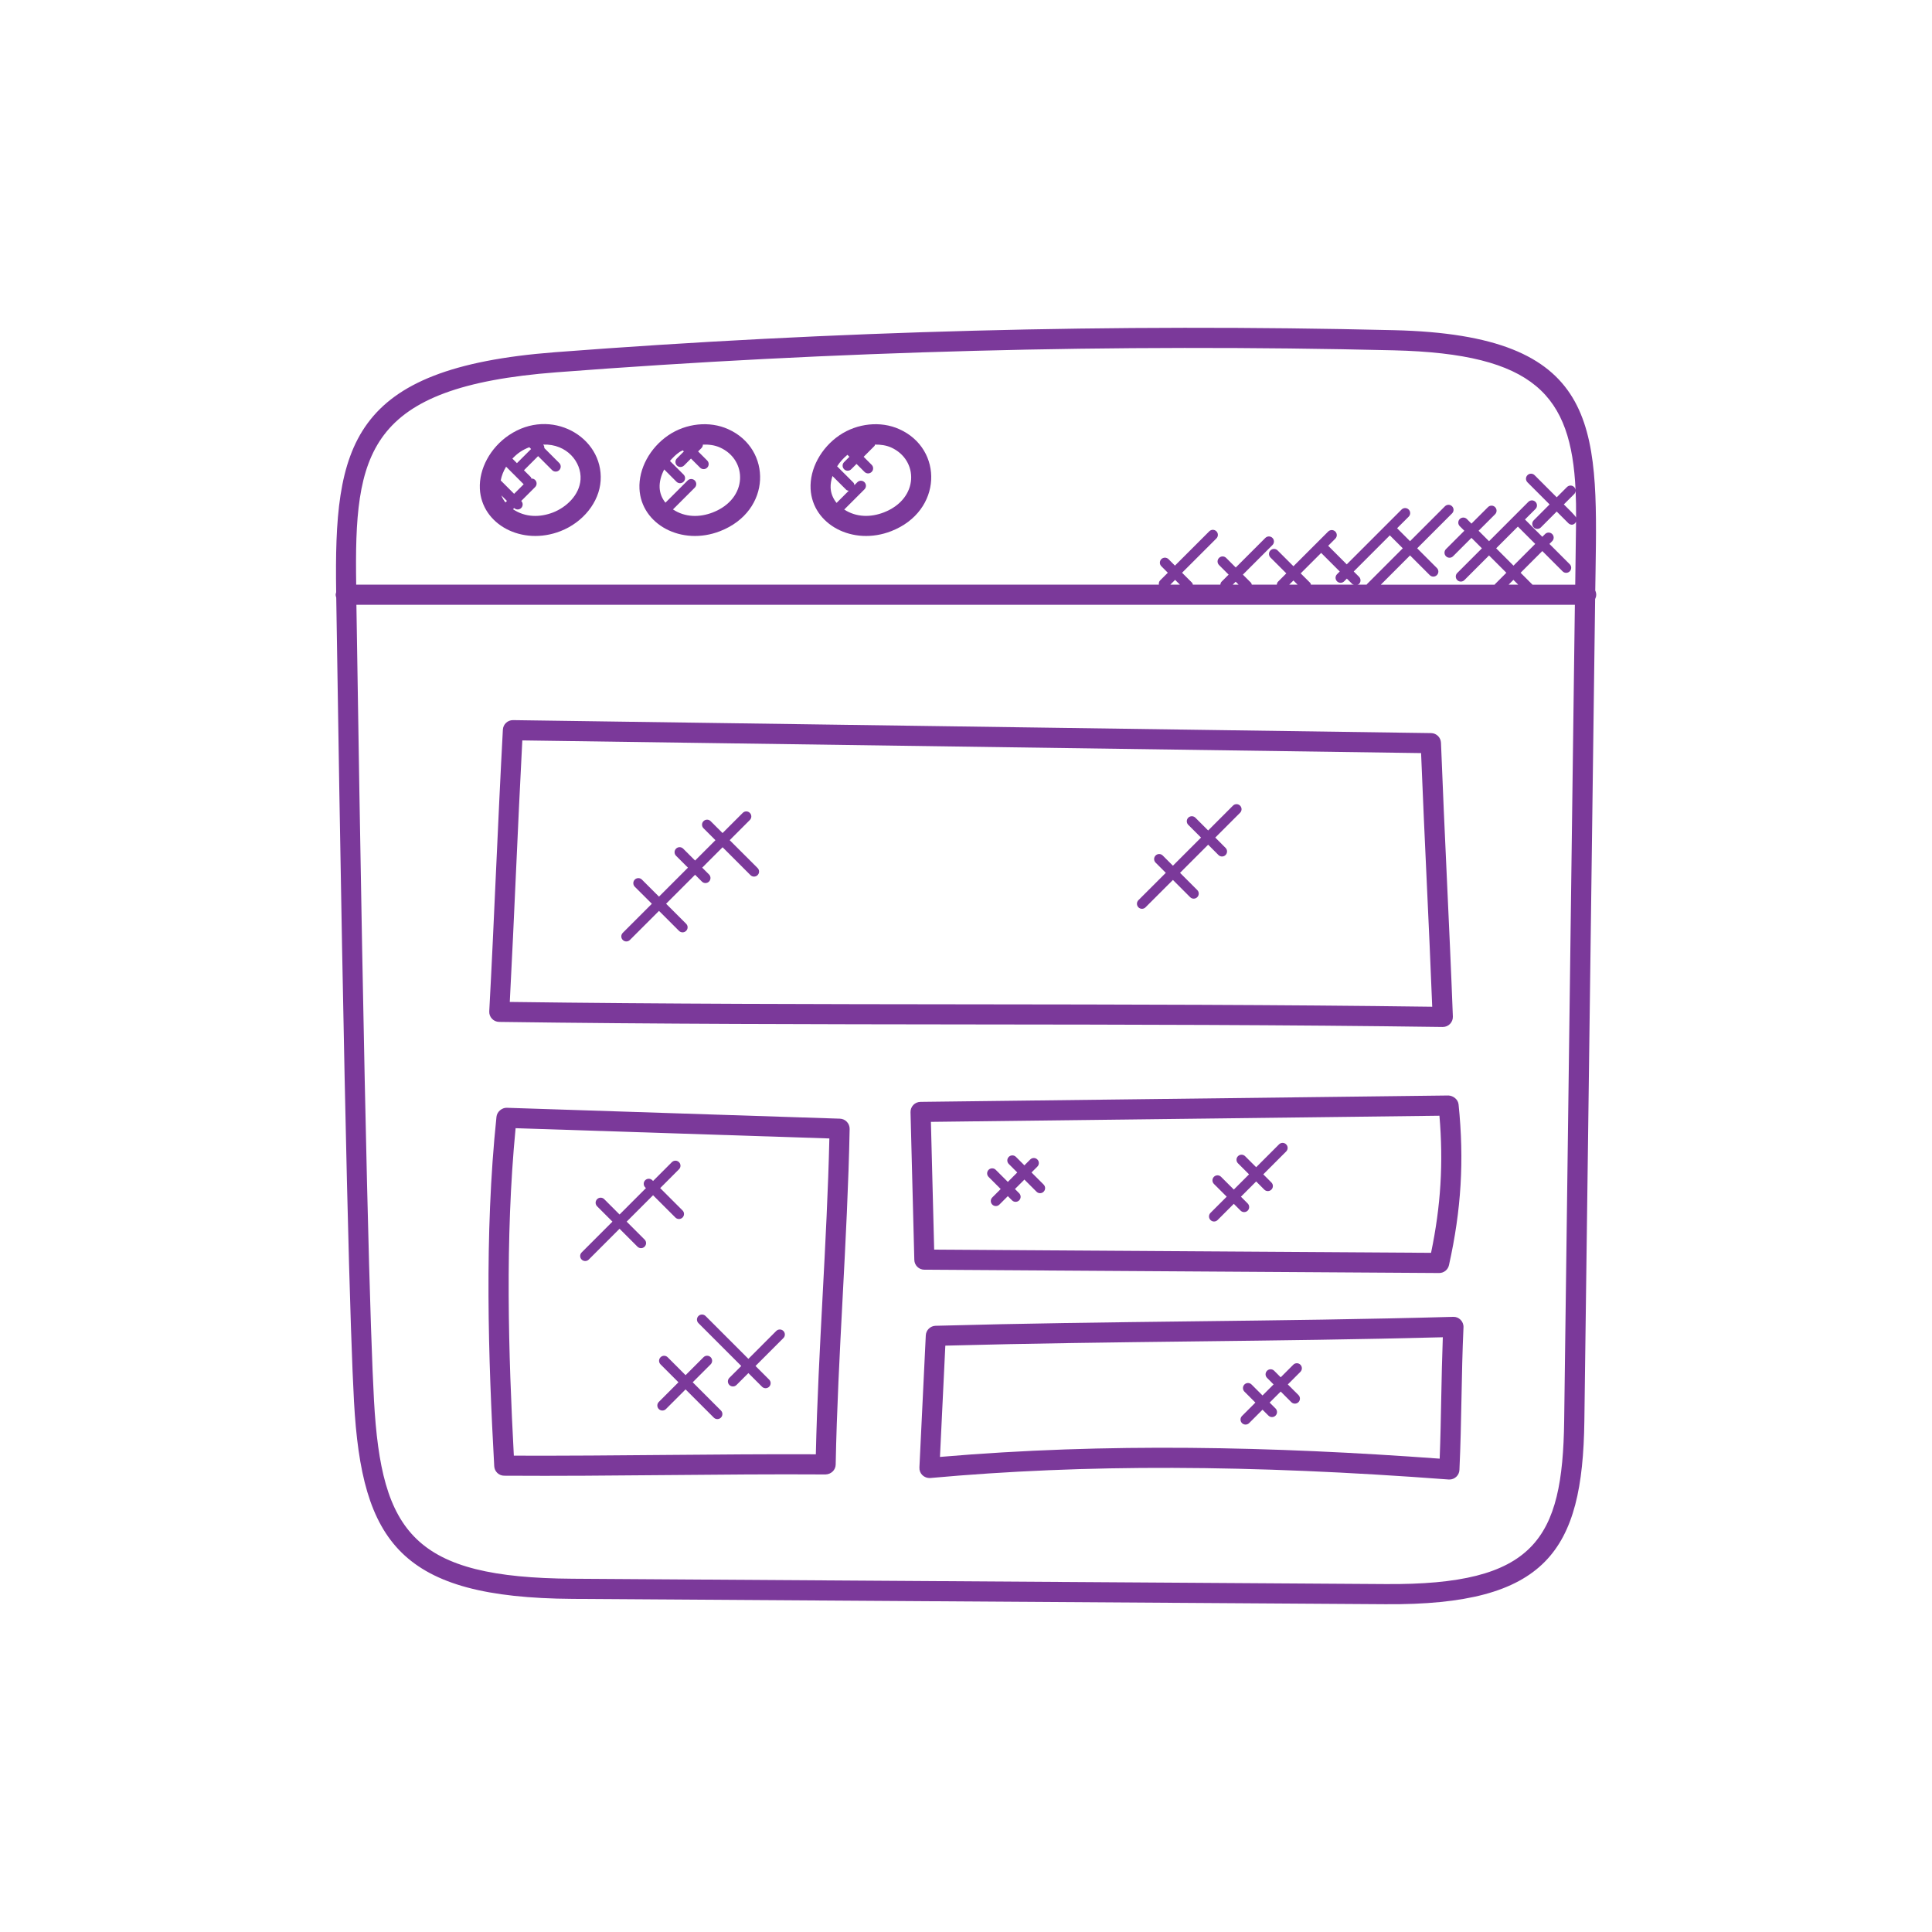 <svg width="80" height="80" viewBox="0 0 80 80" fill="none" xmlns="http://www.w3.org/2000/svg">
<g id="Prototype.W25">
<g id="Group">
<path id="Shape" fill-rule="evenodd" clip-rule="evenodd" d="M22.978 14.585C34.491 13.702 46.181 13.394 57.725 13.672C66.22 13.876 66.162 17.582 66.068 23.685L66.068 23.686L66.068 23.688C66.064 23.939 66.06 24.195 66.056 24.454C66.113 24.577 66.107 24.692 66.051 24.807L65.605 58.849C65.533 64.222 64.048 66.479 57.365 66.427L23.71 66.206C16.598 66.158 14.98 63.886 14.658 58.032C14.514 55.421 14.27 47.519 13.923 24.747C13.889 24.636 13.894 24.617 13.914 24.544L13.92 24.523C13.83 18.462 14.463 15.237 22.978 14.585ZM57.706 14.506C46.19 14.229 34.528 14.535 23.043 15.416C15.153 16.02 14.667 18.773 14.749 24.209H47.987C47.979 24.147 47.989 24.083 48.037 24.035L48.357 23.716L48.089 23.447C48.007 23.366 48.007 23.234 48.089 23.152C48.17 23.071 48.302 23.071 48.384 23.152L48.652 23.421L50.074 22C50.155 21.918 50.287 21.918 50.369 22C50.45 22.082 50.45 22.213 50.369 22.295L48.947 23.716L49.362 24.131C49.377 24.146 49.382 24.165 49.387 24.185C49.389 24.193 49.392 24.202 49.395 24.21H50.53C50.536 24.167 50.548 24.122 50.581 24.088L50.875 23.794L50.478 23.397C50.396 23.315 50.396 23.183 50.478 23.102C50.559 23.02 50.691 23.02 50.773 23.102L51.17 23.499L52.395 22.274C52.477 22.192 52.609 22.192 52.69 22.274C52.772 22.356 52.772 22.487 52.69 22.569L51.465 23.794L51.801 24.13C51.817 24.146 51.822 24.166 51.827 24.185L51.827 24.185L51.831 24.198L51.833 24.206L51.834 24.21H52.868C52.874 24.167 52.885 24.122 52.919 24.088L53.264 23.742L52.607 23.086C52.525 23.004 52.525 22.872 52.607 22.791C52.689 22.709 52.82 22.709 52.902 22.791L53.559 23.447L54.997 22.01C55.079 21.928 55.21 21.928 55.292 22.01C55.374 22.092 55.374 22.223 55.292 22.305L54.997 22.6L55.766 23.369L58.036 21.099C58.118 21.017 58.249 21.017 58.331 21.099C58.413 21.181 58.413 21.312 58.331 21.394L57.851 21.873L58.387 22.409L59.832 20.964C59.914 20.882 60.045 20.882 60.127 20.964C60.209 21.046 60.209 21.177 60.127 21.259L58.682 22.704L59.498 23.52C59.58 23.602 59.58 23.733 59.498 23.815C59.416 23.897 59.285 23.897 59.203 23.815L58.387 22.999L57.176 24.211H61.892C61.894 24.208 61.895 24.206 61.895 24.203C61.896 24.199 61.897 24.196 61.9 24.193L62.375 23.717L61.658 23L60.637 24.021C60.555 24.102 60.424 24.102 60.342 24.021C60.26 23.939 60.26 23.807 60.342 23.726L61.363 22.705L60.93 22.272L60.169 23.033C60.088 23.115 59.956 23.115 59.874 23.033C59.793 22.952 59.793 22.82 59.874 22.738L60.635 21.977L60.445 21.787C60.364 21.706 60.364 21.574 60.445 21.492C60.527 21.411 60.659 21.411 60.74 21.492L60.93 21.682L61.614 20.999C61.695 20.917 61.827 20.917 61.909 20.999C61.99 21.081 61.99 21.212 61.909 21.294L61.225 21.977L61.658 22.41L63.286 20.781C63.368 20.699 63.499 20.699 63.581 20.781C63.663 20.862 63.663 20.994 63.581 21.076L63.146 21.511L63.864 22.228L63.978 22.114C64.059 22.032 64.191 22.032 64.273 22.114C64.355 22.196 64.355 22.327 64.273 22.409L64.159 22.523L64.999 23.363C65.08 23.445 65.08 23.577 64.999 23.658C64.917 23.74 64.785 23.74 64.704 23.658L63.864 22.818L62.965 23.717L63.458 24.211H65.227L65.249 22.541C65.258 21.857 65.26 21.723 65.26 21.723L65.26 21.727L65.26 21.741C65.259 21.778 65.258 21.843 65.26 21.603C65.181 21.764 65.028 21.75 64.941 21.663L64.46 21.182L63.803 21.84C63.721 21.922 63.59 21.922 63.508 21.84C63.426 21.758 63.426 21.627 63.508 21.545L64.165 20.887L63.249 19.971C63.167 19.889 63.167 19.757 63.249 19.676C63.33 19.594 63.462 19.594 63.544 19.676L64.46 20.592L64.886 20.167C64.968 20.085 65.1 20.085 65.181 20.167C65.217 20.203 65.237 20.248 65.242 20.295L65.242 20.314C65.243 20.367 65.222 20.421 65.181 20.462L64.755 20.887L64.803 20.934C64.935 21.063 65.219 21.34 65.262 21.43C65.265 21.04 65.259 20.668 65.242 20.314C65.242 20.308 65.242 20.301 65.242 20.295C65.056 16.376 63.566 14.646 57.706 14.506ZM62.866 24.21H62.468L62.667 24.011L62.866 24.21ZM63.57 22.522L62.852 21.805L61.953 22.704L62.671 23.422L63.57 22.522ZM54.283 24.21C54.28 24.202 54.278 24.194 54.276 24.185C54.271 24.167 54.266 24.148 54.252 24.134L53.859 23.742L54.707 22.895L55.476 23.664L55.364 23.777C55.282 23.858 55.282 23.99 55.364 24.072C55.445 24.153 55.577 24.153 55.658 24.072L55.771 23.959L55.991 24.179C56.005 24.193 56.023 24.198 56.041 24.202C56.049 24.204 56.058 24.207 56.066 24.21H54.283ZM53.384 24.21H53.73L53.558 24.037L53.384 24.21ZM56.275 23.884L56.055 23.664L57.55 22.168L58.086 22.704L56.599 24.192C56.596 24.195 56.595 24.198 56.595 24.202C56.594 24.205 56.593 24.208 56.591 24.21H56.2C56.209 24.207 56.217 24.205 56.226 24.203C56.244 24.198 56.261 24.193 56.276 24.179C56.356 24.098 56.356 23.966 56.275 23.884ZM51.045 24.21H51.288L51.167 24.088L51.045 24.21ZM48.858 24.21H48.46L48.659 24.011L48.858 24.21ZM23.712 65.372L57.368 65.593C63.574 65.642 64.704 63.743 64.769 58.837L65.212 25.043H14.758C15.101 47.56 15.344 55.394 15.486 57.986C15.79 63.494 17.146 65.329 23.712 65.372Z" fill="#7B399A"/>
<path id="Shape_2" fill-rule="evenodd" clip-rule="evenodd" d="M40.201 42.42C33.715 42.412 27.223 42.405 20.669 42.315C20.433 42.312 20.245 42.112 20.259 41.875C20.363 39.957 20.451 38.02 20.539 36.073C20.628 34.125 20.717 32.168 20.823 30.213C20.835 29.992 21.018 29.819 21.239 29.819H21.245L59.257 30.356C59.478 30.358 59.659 30.534 59.668 30.757C59.739 32.622 59.826 34.512 59.913 36.4C60.001 38.309 60.089 40.217 60.16 42.092C60.169 42.328 59.979 42.525 59.743 42.525H59.738C53.198 42.434 46.703 42.427 40.201 42.42ZM58.844 31.184L21.628 30.659C21.532 32.467 21.449 34.298 21.365 36.141C21.285 37.914 21.203 39.7 21.109 41.488C27.485 41.573 33.844 41.58 40.197 41.587C46.569 41.594 52.935 41.601 59.305 41.687C59.238 39.962 59.157 38.216 59.076 36.465C58.995 34.704 58.913 32.938 58.844 31.184Z" fill="#7B399A"/>
<path id="Shape_3" fill-rule="evenodd" clip-rule="evenodd" d="M20.985 45.871L34.779 46.322C35.006 46.33 35.185 46.519 35.182 46.746C35.138 49.032 35.015 51.381 34.892 53.724C34.769 56.06 34.647 58.391 34.604 60.646C34.599 60.873 34.414 61.046 34.184 61.054C32.004 61.04 29.802 61.06 27.592 61.08C25.358 61.1 23.116 61.121 20.878 61.106C20.657 61.105 20.476 60.932 20.465 60.712C20.222 56.312 20.044 51.151 20.558 46.245C20.58 46.027 20.793 45.863 20.985 45.871ZM27.637 60.246C29.723 60.228 31.778 60.21 33.782 60.219C33.831 58.054 33.947 55.852 34.063 53.651C34.178 51.465 34.293 49.282 34.342 47.141L21.35 46.716C20.905 51.305 21.055 56.111 21.277 60.276C23.415 60.283 25.542 60.265 27.637 60.246Z" fill="#7B399A"/>
<path id="Shape_4" fill-rule="evenodd" clip-rule="evenodd" d="M59.592 52.713H59.59L38.274 52.576C38.049 52.574 37.866 52.396 37.86 52.171L37.703 46.053C37.697 45.822 37.88 45.629 38.115 45.626L59.978 45.362C60.175 45.371 60.376 45.522 60.397 45.737C60.633 48.042 60.51 50.094 59.999 52.387C59.957 52.578 59.787 52.713 59.592 52.713ZM59.257 51.877C59.662 49.931 59.771 48.152 59.604 46.2L38.547 46.454L38.682 51.745L59.257 51.877Z" fill="#7B399A"/>
<path id="Shape_5" fill-rule="evenodd" clip-rule="evenodd" d="M49.445 54.713C52.987 54.671 56.519 54.629 60.172 54.528C60.403 54.515 60.612 54.714 60.6 54.962C60.554 55.965 60.535 56.933 60.517 57.902C60.498 58.877 60.479 59.853 60.432 60.866C60.422 61.091 60.236 61.264 60.016 61.264C60.005 61.264 59.995 61.264 59.984 61.263C51.738 60.641 44.919 60.622 38.524 61.201C38.253 61.215 38.059 61.01 38.071 60.766L38.335 55.294C38.346 55.077 38.522 54.904 38.74 54.898C42.404 54.797 45.929 54.755 49.445 54.713ZM38.922 60.328C45.83 59.737 52.694 59.893 59.614 60.4C59.647 59.55 59.663 58.718 59.679 57.886C59.695 57.054 59.712 56.222 59.744 55.373C56.262 55.465 52.902 55.504 49.533 55.544C46.125 55.585 42.708 55.625 39.144 55.72L38.922 60.328Z" fill="#7B399A"/>
<path id="Shape_6" fill-rule="evenodd" clip-rule="evenodd" d="M23.209 21.994C24.146 21.629 24.814 20.79 24.871 19.907C24.989 18.082 22.805 16.843 21.069 18.022C20.3 18.543 19.829 19.415 19.87 20.241C19.943 21.721 21.619 22.614 23.209 21.994ZM20.957 19.325L21.683 20.051C21.683 20.051 21.683 20.051 21.684 20.051L21.684 20.051C21.685 20.051 21.685 20.051 21.685 20.052L21.288 20.448L20.734 19.894C20.771 19.699 20.844 19.508 20.957 19.325ZM20.929 20.806L20.992 20.743L20.763 20.514C20.8 20.619 20.859 20.715 20.929 20.806ZM24.039 19.852C23.996 20.507 23.439 21.009 22.905 21.218C22.366 21.427 21.758 21.433 21.242 21.086L21.291 21.037C21.378 21.12 21.506 21.113 21.582 21.035C21.663 20.954 21.662 20.825 21.584 20.743L22.158 20.169C22.24 20.087 22.24 19.956 22.158 19.874C22.116 19.832 22.06 19.814 22.004 19.816C22 19.808 21.998 19.8 21.996 19.791C21.992 19.778 21.989 19.765 21.979 19.755L21.696 19.473L22.282 18.887L22.862 19.467C22.944 19.548 23.076 19.548 23.157 19.467C23.239 19.385 23.239 19.253 23.157 19.172L22.539 18.553C22.543 18.501 22.527 18.452 22.493 18.409C23.475 18.374 24.085 19.138 24.039 19.852ZM21.991 18.593L21.918 18.519C21.786 18.568 21.659 18.632 21.539 18.712C21.42 18.792 21.315 18.888 21.217 18.99L21.405 19.178L21.991 18.593Z" fill="#7B399A"/>
<path id="Shape_7" fill-rule="evenodd" clip-rule="evenodd" d="M30.15 17.77C31.973 18.583 31.963 21.157 29.818 21.994C28.224 22.616 26.552 21.716 26.479 20.241C26.438 19.416 26.909 18.544 27.677 18.022C28.41 17.525 29.38 17.423 30.15 17.77ZM28.221 18.673C28.196 18.684 28.171 18.696 28.147 18.712C27.991 18.817 27.86 18.948 27.741 19.087L28.306 19.652C28.388 19.734 28.388 19.866 28.306 19.947C28.225 20.029 28.093 20.029 28.011 19.947L27.503 19.439C27.375 19.686 27.301 19.949 27.314 20.199C27.326 20.431 27.412 20.637 27.554 20.815L28.474 19.896C28.555 19.815 28.687 19.815 28.769 19.896C28.851 19.978 28.851 20.11 28.769 20.192L27.866 21.094C28.374 21.43 28.976 21.429 29.518 21.218C30.98 20.646 30.958 19.042 29.813 18.53C29.596 18.432 29.351 18.401 29.105 18.41C29.105 18.463 29.085 18.516 29.044 18.556L28.907 18.693L29.283 19.069C29.365 19.151 29.365 19.282 29.283 19.364C29.201 19.446 29.07 19.446 28.988 19.364L28.612 18.988L28.325 19.276C28.243 19.357 28.111 19.357 28.03 19.276C27.948 19.194 27.948 19.062 28.03 18.981L28.317 18.693L28.272 18.648C28.256 18.657 28.239 18.665 28.221 18.673Z" fill="#7B399A"/>
<path id="Shape_8" fill-rule="evenodd" clip-rule="evenodd" d="M36.904 21.994C39.034 21.163 39.072 18.589 37.236 17.77C36.467 17.423 35.497 17.525 34.763 18.022C33.995 18.544 33.524 19.416 33.565 20.241C33.638 21.718 35.312 22.615 36.904 21.994ZM34.471 19.711L35.037 20.277C35.064 20.304 35.1 20.312 35.136 20.32L35.144 20.321L34.641 20.824C34.495 20.644 34.406 20.436 34.394 20.199C34.386 20.039 34.419 19.875 34.471 19.711ZM35.172 18.915L35.09 18.833C34.921 18.973 34.775 19.133 34.664 19.31L35.336 19.982C35.363 20.009 35.37 20.045 35.378 20.079C35.379 20.082 35.379 20.085 35.38 20.088L35.501 19.967C35.582 19.886 35.714 19.886 35.796 19.967C35.877 20.049 35.877 20.181 35.796 20.262L34.958 21.099C35.47 21.431 36.07 21.423 36.602 21.216C38.064 20.645 38.042 19.041 36.897 18.528C36.692 18.437 36.463 18.407 36.232 18.409C36.229 18.416 36.227 18.424 36.225 18.432C36.222 18.445 36.219 18.458 36.208 18.468L35.762 18.915L36.093 19.247C36.175 19.328 36.175 19.46 36.093 19.541C36.012 19.623 35.88 19.623 35.798 19.541L35.467 19.21L35.247 19.43C35.165 19.512 35.033 19.512 34.952 19.43C34.87 19.348 34.87 19.216 34.952 19.135L35.172 18.915Z" fill="#7B399A"/>
<path id="Path" d="M30.215 34.79L31.049 33.955C31.131 33.873 31.131 33.742 31.049 33.66C30.968 33.578 30.836 33.578 30.755 33.66L29.919 34.495L29.426 34.002C29.345 33.92 29.213 33.92 29.131 34.002C29.049 34.083 29.049 34.215 29.131 34.297L29.625 34.79L28.782 35.633L28.289 35.141C28.207 35.059 28.075 35.059 27.994 35.141C27.912 35.222 27.912 35.354 27.994 35.436L28.487 35.928L27.287 37.128L26.58 36.422C26.499 36.341 26.367 36.341 26.285 36.422C26.204 36.504 26.204 36.636 26.285 36.718L26.992 37.423L25.788 38.627C25.706 38.709 25.706 38.841 25.788 38.922C25.869 39.004 26.001 39.004 26.083 38.922L27.288 37.718L28.116 38.545C28.198 38.627 28.329 38.627 28.411 38.545C28.493 38.463 28.493 38.332 28.411 38.25L27.582 37.422L28.782 36.222L29.064 36.504C29.145 36.586 29.277 36.586 29.359 36.504C29.44 36.422 29.44 36.291 29.359 36.209L29.077 35.928L29.921 35.083L31.075 36.237C31.157 36.319 31.289 36.319 31.37 36.237C31.452 36.156 31.452 36.024 31.37 35.943L30.215 34.79Z" fill="#7B399A"/>
<path id="Path_2" d="M47.434 37.57L48.568 36.437L49.281 37.15C49.363 37.232 49.494 37.232 49.576 37.15C49.658 37.068 49.658 36.937 49.576 36.855L48.863 36.142L50.027 34.977L50.453 35.404C50.535 35.486 50.667 35.486 50.748 35.404C50.83 35.322 50.83 35.191 50.748 35.109L50.322 34.682L51.349 33.655C51.431 33.573 51.431 33.442 51.349 33.36C51.268 33.278 51.136 33.278 51.054 33.36L50.027 34.388L49.498 33.859C49.417 33.778 49.285 33.778 49.203 33.859C49.122 33.941 49.122 34.072 49.203 34.154L49.732 34.682L48.568 35.847L48.146 35.425C48.064 35.343 47.933 35.343 47.851 35.425C47.769 35.507 47.769 35.638 47.851 35.72L48.273 36.142L47.139 37.275C47.058 37.357 47.058 37.488 47.139 37.57C47.221 37.652 47.353 37.652 47.434 37.57Z" fill="#7B399A"/>
<path id="Path_3" d="M24.379 52.156L25.654 50.88L26.396 51.622C26.478 51.704 26.61 51.704 26.691 51.622C26.773 51.541 26.773 51.409 26.691 51.327L25.949 50.585L27.042 49.492L27.967 50.416C28.049 50.497 28.18 50.497 28.262 50.416C28.344 50.334 28.344 50.202 28.262 50.121L27.337 49.197L28.116 48.417C28.198 48.336 28.198 48.204 28.116 48.122C28.035 48.041 27.903 48.041 27.821 48.122L27.042 48.902L27.011 48.871C26.93 48.789 26.798 48.789 26.716 48.871C26.635 48.952 26.635 49.084 26.716 49.166L26.747 49.197L25.655 50.29L25.02 49.655C24.938 49.573 24.806 49.573 24.725 49.655C24.643 49.737 24.643 49.868 24.725 49.95L25.36 50.585L24.085 51.861C24.003 51.942 24.003 52.074 24.085 52.156C24.166 52.237 24.297 52.237 24.379 52.156Z" fill="#7B399A"/>
<path id="Path_4" d="M28.683 57.237L29.427 56.494C29.508 56.413 29.508 56.281 29.427 56.199C29.345 56.117 29.213 56.117 29.132 56.199L28.388 56.943L27.647 56.201C27.565 56.119 27.433 56.119 27.352 56.201C27.27 56.282 27.27 56.414 27.352 56.496L28.093 57.237L27.28 58.051C27.198 58.133 27.198 58.264 27.28 58.346C27.362 58.428 27.493 58.428 27.575 58.346L28.388 57.532L29.557 58.701C29.638 58.782 29.77 58.782 29.852 58.701C29.933 58.619 29.933 58.487 29.852 58.406L28.683 57.237Z" fill="#7B399A"/>
<path id="Path_5" d="M30.694 56.562L30.201 57.054C30.12 57.136 30.12 57.267 30.201 57.349C30.283 57.431 30.415 57.431 30.497 57.349L30.989 56.857L31.554 57.422C31.636 57.503 31.767 57.503 31.849 57.422C31.931 57.34 31.931 57.208 31.849 57.127L31.284 56.562L32.438 55.407C32.52 55.326 32.52 55.194 32.438 55.112C32.356 55.031 32.225 55.031 32.143 55.112L30.989 56.267L29.216 54.493C29.134 54.412 29.002 54.412 28.921 54.493C28.839 54.575 28.839 54.707 28.921 54.788L30.694 56.562Z" fill="#7B399A"/>
<path id="Path_6" d="M50.418 50.519L51.089 49.848L51.37 50.129C51.451 50.211 51.583 50.211 51.665 50.129C51.746 50.047 51.746 49.916 51.665 49.834L51.384 49.553L52.015 48.922L52.351 49.259C52.433 49.341 52.565 49.341 52.646 49.259C52.728 49.177 52.728 49.046 52.646 48.964L52.31 48.627L53.257 47.68C53.339 47.598 53.339 47.467 53.257 47.385C53.175 47.303 53.044 47.303 52.962 47.385L52.015 48.332L51.557 47.875C51.475 47.793 51.344 47.793 51.262 47.875C51.18 47.956 51.18 48.088 51.262 48.17L51.72 48.627L51.09 49.257L50.561 48.729C50.48 48.647 50.348 48.647 50.266 48.729C50.185 48.811 50.185 48.942 50.266 49.024L50.795 49.552L50.124 50.223C50.042 50.305 50.042 50.437 50.124 50.518C50.205 50.601 50.336 50.601 50.418 50.519Z" fill="#7B399A"/>
<path id="Path_7" d="M41.437 49.235L41.088 49.584C41.006 49.666 41.006 49.797 41.088 49.879C41.17 49.961 41.301 49.961 41.383 49.879L41.732 49.53L41.906 49.704C41.988 49.786 42.12 49.786 42.201 49.704C42.283 49.623 42.283 49.491 42.201 49.409L42.027 49.235L42.418 48.844L42.92 49.346C43.001 49.428 43.133 49.428 43.215 49.346C43.296 49.264 43.296 49.133 43.215 49.051L42.713 48.549L42.955 48.307C43.037 48.225 43.037 48.093 42.955 48.012C42.874 47.93 42.742 47.93 42.66 48.012L42.418 48.254L42.067 47.903C41.985 47.822 41.854 47.822 41.772 47.903C41.69 47.985 41.69 48.117 41.772 48.198L42.123 48.549L41.732 48.94L41.231 48.439C41.15 48.358 41.018 48.358 40.936 48.439C40.855 48.521 40.855 48.653 40.936 48.734L41.437 49.235Z" fill="#7B399A"/>
<path id="Path_8" d="M51.723 58.928L52.278 58.373L52.523 58.617C52.604 58.699 52.736 58.699 52.818 58.617C52.899 58.536 52.899 58.404 52.818 58.322L52.573 58.078L53.031 57.621L53.471 58.061C53.553 58.142 53.684 58.142 53.766 58.061C53.848 57.979 53.848 57.847 53.766 57.766L53.326 57.326L53.847 56.805C53.928 56.723 53.928 56.592 53.847 56.51C53.765 56.428 53.633 56.428 53.552 56.51L53.031 57.031L52.761 56.76C52.679 56.678 52.548 56.678 52.466 56.76C52.384 56.842 52.384 56.973 52.466 57.055L52.736 57.326L52.278 57.783L51.824 57.329C51.743 57.247 51.611 57.247 51.529 57.329C51.448 57.411 51.448 57.542 51.529 57.624L51.983 58.078L51.428 58.633C51.347 58.715 51.347 58.846 51.428 58.928C51.51 59.009 51.642 59.009 51.723 58.928Z" fill="#7B399A"/>
</g>
</g>
</svg>
